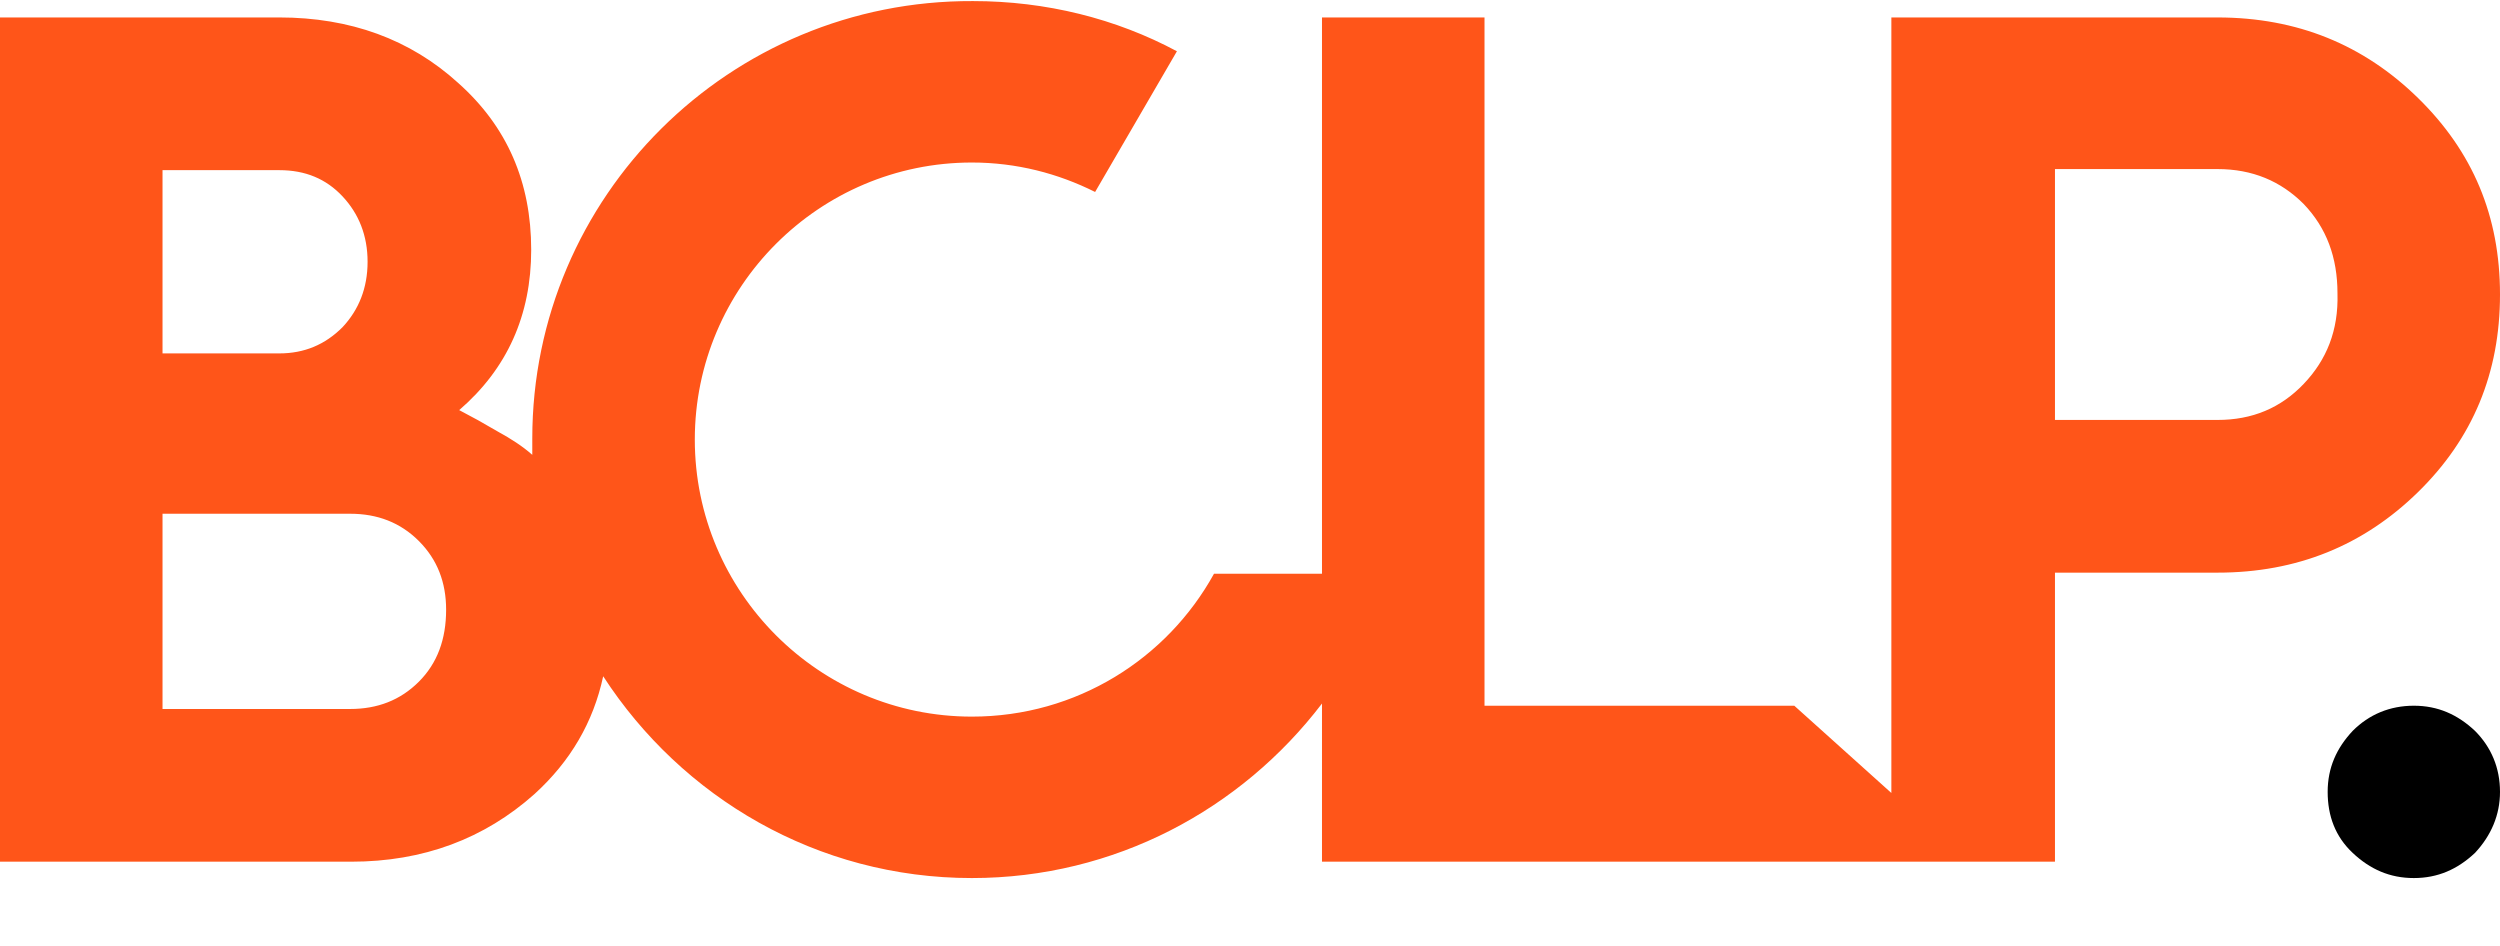 <?xml version="1.0" encoding="utf-8"?>
<!-- Generator: Adobe Illustrator 27.7.0, SVG Export Plug-In . SVG Version: 6.00 Build 0)  -->
<svg version="1.1" id="Layer_1" xmlns="http://www.w3.org/2000/svg" xmlns:xlink="http://www.w3.org/1999/xlink" x="0px" y="0px"
	 viewBox="0 0 229.2 86.7" style="enable-background:new 0 0 229.2 86.7;" xml:space="preserve">
<style type="text/css">
	.st0{fill:#FF5519;}
</style>
<g>
	<path d="M226.9,78.2c-1.6,1.5-3.4,2.3-5.6,2.3c-2.2,0-4-0.8-5.6-2.3c-1.6-1.5-2.3-3.4-2.3-5.6c0-2.2,0.8-4,2.3-5.6
		c1.5-1.5,3.4-2.3,5.6-2.3c2.2,0,4,0.8,5.6,2.3c1.5,1.5,2.3,3.4,2.3,5.6C229.2,74.7,228.4,76.6,226.9,78.2z"/>
	<g>
		<path class="st0" d="M221.7,9c-5-4.9-11.1-7.4-18.4-7.4h-29.9v71.1l-8.9-8h-28.4V1.6h-14.9V32v14.5v6.1h-9.9
			c-4.3,7.8-12.6,13.1-22.2,13.1c-14,0-25.4-11.4-25.4-25.4s11.4-25.4,25.4-25.4c4.1,0,7.9,1,11.3,2.7l7.5-12.9
			c-5.6-3-12-4.6-18.7-4.6C66.9,0,48.8,18,48.8,40.2c0,0.5,0,1,0,1.5c-0.9-0.8-2-1.5-3.1-2.1c-1.9-1.1-1.9-1.1-3.6-2l0,0
			c4.4-3.8,6.6-8.7,6.6-14.7c0-6.2-2.2-11.3-6.7-15.3c-4.4-4-9.9-6-16.4-6H0v32.2v11.8V79h32.2c6.6,0,12.2-2.1,16.8-6.2
			c3.3-3,5.4-6.6,6.3-10.8c7.2,11.1,19.6,18.5,33.8,18.5c13.1,0,24.7-6.3,32.1-16V79H177h0h11.4V52.5h14.9c7.3,0,13.4-2.5,18.4-7.4
			c5-4.9,7.5-10.9,7.5-18.1S226.7,13.9,221.7,9z M14.9,15.6h10.7c2.4,0,4.3,0.8,5.8,2.4c1.5,1.6,2.3,3.6,2.3,6c0,2.4-0.8,4.4-2.3,6
			c-1.6,1.6-3.5,2.4-5.8,2.4H14.9V15.6z M38.4,62.5c-1.7,1.7-3.8,2.5-6.3,2.5H14.9V47.1h17.2c2.5,0,4.6,0.8,6.3,2.5
			c1.7,1.7,2.5,3.8,2.5,6.3C40.9,58.6,40.1,60.8,38.4,62.5z M211.2,35.2c-2.1,2.2-4.7,3.3-7.9,3.3h-14.9v-23h14.9
			c3.2,0,5.8,1.1,7.9,3.2c2.1,2.2,3.1,4.9,3.1,8.2C214.4,30.3,213.3,33,211.2,35.2z"/>
	</g>
</g>
</svg>